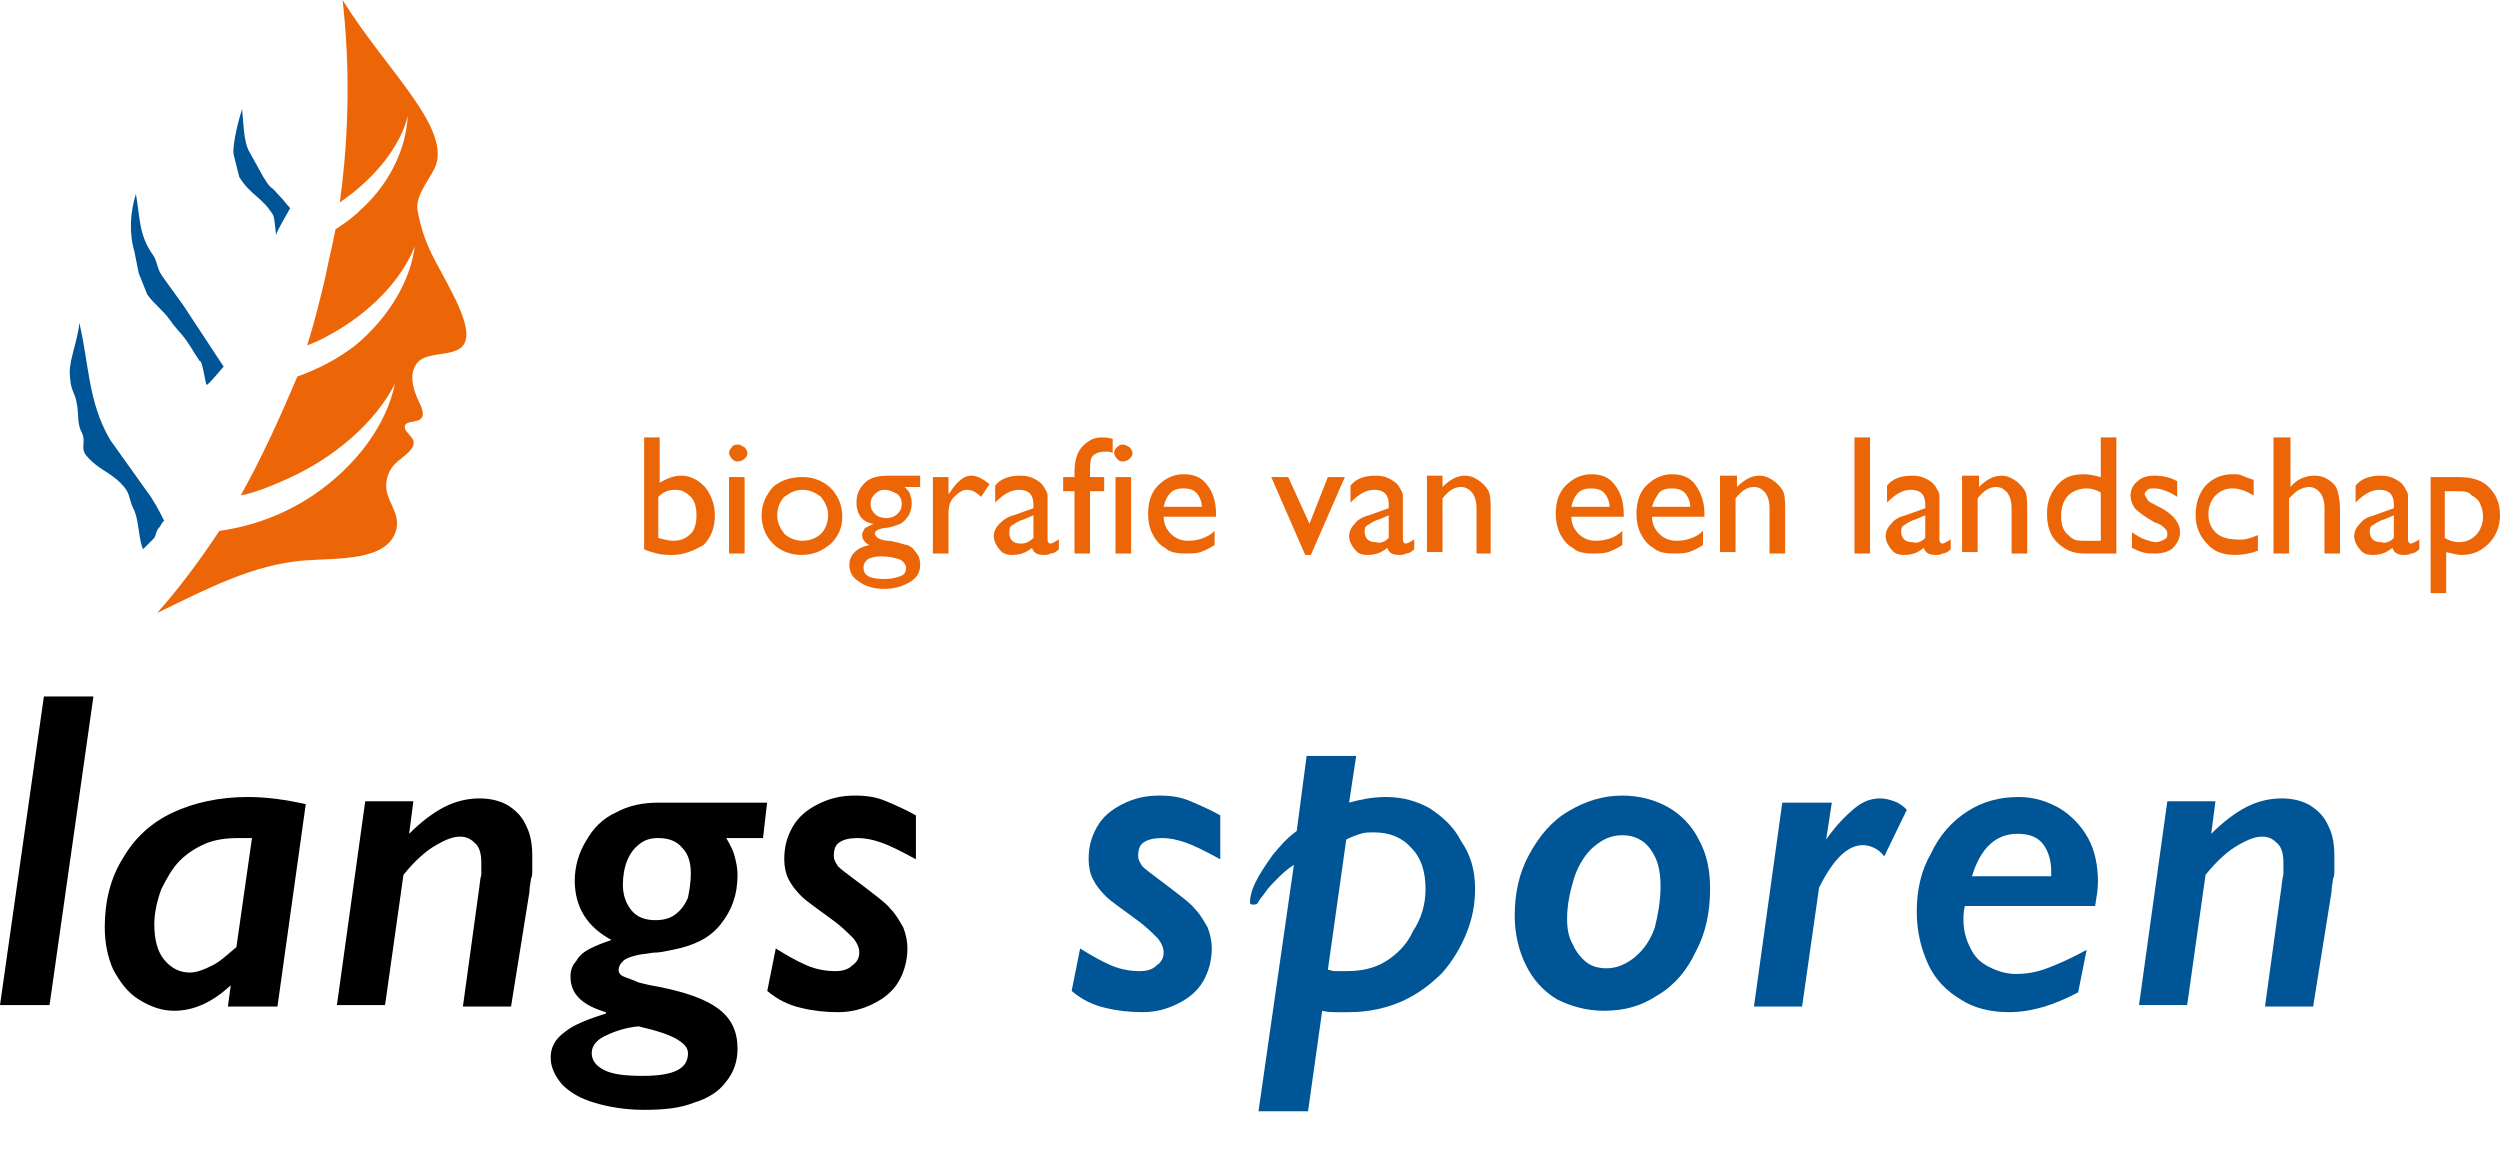 <?xml version="1.0" encoding="utf-8"?>
<!-- Generator: Adobe Illustrator 23.0.1, SVG Export Plug-In . SVG Version: 6.00 Build 0)  -->
<svg version="1.1" id="Laag_1" xmlns="http://www.w3.org/2000/svg" xmlns:xlink="http://www.w3.org/1999/xlink" x="0px" y="0px"
	 viewBox="0 0 176.6 82.1" style="enable-background:new 0 0 176.6 82.1;" xml:space="preserve">
<style type="text/css">
	.st0{fill:#005597;}
	.st1{fill:#EC6608;}
</style>
<g>
	<path d="M6.6,49.2L3.5,71H0l3.1-21.8H6.6z"/>
	<path d="M19.6,71.1h-3.5l0.2-1.5l0,0l0,0c-1.3,1.2-2.6,1.8-4,1.8c-0.9,0-1.7-0.3-2.5-0.8S8.5,69.4,8,68.5c-0.4-0.9-0.6-1.9-0.6-3
		c0-1.8,0.4-3.5,1.3-4.9c0.8-1.4,2-2.5,3.5-3.2s3.3-1.1,5.3-1.1c1.4,0,2.7,0.2,4.1,0.5L19.6,71.1z M17.8,59.2c-0.3,0-0.6,0-0.9,0
		c-0.9,0-1.7,0.1-2.4,0.4s-1.3,0.7-1.8,1.2s-0.9,1.2-1.3,2c-0.3,0.8-0.5,1.7-0.5,2.5c0,1,0.2,1.9,0.7,2.5s1.1,0.9,1.8,0.9
		c0.5,0,1-0.2,1.6-0.5s1.1-0.8,1.7-1.3L17.8,59.2z"/>
	<path d="M36.1,71.1h-3.4l1.1-8c0.1-0.6,0.1-1,0.2-1.3c0-0.3,0-0.5,0-0.9c0-0.5-0.1-1-0.4-1.3s-0.6-0.5-1.1-0.5
		c-0.5,0-1,0.2-1.7,0.6s-1.5,1.1-2.3,2.1L27.2,71h-3.4l2-14.4h3.4l-0.3,2.3c0.8-0.8,1.7-1.5,2.5-1.9c0.8-0.4,1.6-0.6,2.5-0.6
		c0.8,0,1.5,0.2,2,0.5c0.6,0.4,1,0.8,1.3,1.5c0.3,0.6,0.4,1.3,0.4,2.1c0,0.2,0,0.4,0,0.5c0,0.2,0,0.3,0,0.5s0,0.4-0.1,0.6
		c0,0.2-0.1,0.5-0.1,0.9L36.1,71.1z"/>
	<path d="M54.2,56.6l-0.3,2.6h-2.6c0.3,0.5,0.5,0.9,0.6,1.3s0.2,0.8,0.2,1.3c0,1.4-0.4,2.5-1.2,3.5s-1.9,1.5-3.4,1.8
		c-0.5,0.1-0.9,0.2-1.4,0.2c-0.5,0.1-0.9,0.1-1.2,0.2c-0.4,0.1-0.7,0.2-0.9,0.4c-0.2,0.2-0.3,0.4-0.3,0.6s0.1,0.4,0.4,0.5
		c0.2,0.1,0.6,0.2,1,0.4c0.4,0.1,0.8,0.2,1.4,0.3c2,0.4,3.4,0.9,4.3,1.6s1.3,1.6,1.3,2.8c0,0.9-0.3,1.7-0.8,2.3
		c-0.5,0.7-1.3,1.2-2.3,1.5c-1,0.4-2.2,0.5-3.5,0.5S43,78.2,42,77.9s-1.7-0.7-2.3-1.3c-0.5-0.6-0.8-1.2-0.8-1.9c0-0.7,0.3-1.3,1-1.8
		c0.6-0.5,1.6-0.9,2.9-1.3v-0.1c-1.7-0.5-2.5-1.3-2.5-2.5c0-0.4,0.1-0.8,0.4-1.1c0.2-0.4,0.6-0.7,1-0.9c0.4-0.2,0.9-0.4,1.5-0.6
		c-1.7-0.9-2.6-2.3-2.6-4.2c0-1,0.3-2,0.8-2.8c0.5-0.9,1.2-1.6,2.1-2c0.9-0.5,1.9-0.7,3-0.7h7.7V56.6z M48.6,74.4
		c0-0.4-0.3-0.7-0.8-1s-1.4-0.6-2.7-0.9c-1,0.1-1.8,0.4-2.4,0.7c-0.6,0.3-0.9,0.7-0.9,1.2s0.3,0.9,0.9,1.2c0.6,0.3,1.5,0.4,2.7,0.4
		C47.6,76,48.6,75.5,48.6,74.4z M48.8,61.7c0-0.8-0.2-1.4-0.6-1.8c-0.4-0.5-1-0.7-1.7-0.7c-0.5,0-0.9,0.1-1.3,0.4s-0.7,0.7-0.9,1.2
		c-0.2,0.5-0.3,1.1-0.3,1.7c0,0.7,0.2,1.3,0.6,1.8s1,0.7,1.7,0.7c0.5,0,1-0.1,1.4-0.4s0.7-0.7,0.9-1.2
		C48.7,62.9,48.8,62.3,48.8,61.7z"/>
	<path d="M64.7,60.7c-1.1-0.6-1.9-1-2.5-1.2s-1.1-0.3-1.6-0.3c-0.6,0-1,0.1-1.3,0.3c-0.3,0.2-0.4,0.5-0.4,1c0,0.2,0.1,0.4,0.3,0.7
		c0.2,0.2,0.6,0.5,1,0.8l0.8,0.6c0.9,0.7,1.6,1.2,1.9,1.6c0.4,0.4,0.6,0.8,0.9,1.3c0.2,0.5,0.3,1,0.3,1.5c0,0.8-0.2,1.6-0.6,2.3
		c-0.4,0.7-1,1.2-1.8,1.6s-1.6,0.6-2.5,0.6s-1.8-0.1-2.6-0.3c-0.9-0.2-1.7-0.6-2.4-1.2l0.6-3c0.8,0.5,1.5,0.9,2.2,1.2
		c0.7,0.3,1.4,0.4,2,0.4c0.5,0,0.9-0.1,1.2-0.4c0.3-0.2,0.5-0.5,0.5-0.9c0-0.3-0.1-0.6-0.4-1c-0.3-0.3-0.7-0.7-1.2-1.1
		c-1.2-0.9-2.1-1.5-2.5-1.9s-0.7-0.8-0.9-1.2c-0.2-0.4-0.3-0.9-0.3-1.4c0-0.9,0.2-1.6,0.6-2.3c0.4-0.7,1-1.2,1.8-1.6
		s1.6-0.6,2.6-0.6c0.8,0,1.5,0.1,2.2,0.4s1.4,0.6,2.1,1C64.7,57.6,64.7,60.7,64.7,60.7z"/>
	<path class="st0" d="M86.2,60.7c-1.1-0.6-1.9-1-2.5-1.2s-1.1-0.3-1.6-0.3c-0.6,0-1,0.1-1.3,0.3c-0.3,0.2-0.4,0.5-0.4,1
		c0,0.2,0.1,0.4,0.3,0.7c0.2,0.2,0.6,0.5,1,0.8l0.8,0.6c0.9,0.7,1.6,1.2,1.9,1.6c0.4,0.4,0.6,0.8,0.9,1.3c0.2,0.5,0.3,1,0.3,1.5
		c0,0.8-0.2,1.6-0.6,2.3c-0.4,0.7-1,1.2-1.8,1.6s-1.6,0.6-2.5,0.6s-1.8-0.1-2.6-0.3c-0.9-0.2-1.7-0.6-2.4-1.2l0.6-3
		c0.8,0.5,1.5,0.9,2.2,1.2c0.7,0.3,1.4,0.4,2,0.4c0.5,0,0.9-0.1,1.2-0.4c0.3-0.2,0.5-0.5,0.5-0.9c0-0.3-0.1-0.6-0.4-1
		c-0.3-0.3-0.7-0.7-1.2-1.1c-1.2-0.9-2.1-1.5-2.5-1.9s-0.7-0.8-0.9-1.2c-0.2-0.4-0.3-0.9-0.3-1.4c0-0.9,0.2-1.6,0.6-2.3
		c0.4-0.7,1-1.2,1.8-1.6s1.6-0.6,2.6-0.6c0.8,0,1.5,0.1,2.2,0.4s1.4,0.6,2.1,1C86.2,57.6,86.2,60.7,86.2,60.7z"/>
	<path class="st0" d="M104.2,62.8c0,1.1-0.2,2.1-0.6,3.1s-1,2-1.7,2.8c-0.8,0.8-1.7,1.5-2.8,2c-1.1,0.5-2.4,0.8-3.8,0.8
		c-0.1,0-0.4,0-1,0s-0.9-0.1-0.9-0.1l-1,7.1h-3.5l2.5-17.4c-0.5,0.3-0.9,0.7-1.2,1c-0.3,0.3-0.6,0.6-0.8,0.9
		c-0.2,0.3-0.4,0.5-0.5,0.7s-0.2,0.2-0.4,0.2s-0.2-0.1-0.2-0.2c0-0.3,0.1-0.8,0.4-1.4s0.7-1.2,1.2-1.9c0.5-0.6,1-1.2,1.7-1.7
		l0.7-5.3h3.5l-0.5,3.3c0.7-0.2,1.6-0.4,2.6-0.4c1.2,0,2.2,0.3,3.1,0.8c0.9,0.6,1.7,1.3,2.2,2.3C103.9,60.4,104.2,61.5,104.2,62.8z
		 M100.7,62.8c0-1.2-0.3-2.2-1-2.9c-0.6-0.7-1.5-1.1-2.6-1.1c-0.4,0-0.7,0-1,0.1s-0.6,0.2-1,0.4l-1.3,9.2c0.1,0,0.3,0.1,0.5,0.1
		c0.3,0,0.5,0,0.8,0c1.1,0,2-0.2,2.8-0.7s1.5-1.2,1.9-2.1C100.4,64.9,100.7,63.9,100.7,62.8z"/>
	<path class="st0" d="M120.8,62.8c0,1.6-0.3,3.1-1,4.4c-0.6,1.3-1.5,2.4-2.7,3.1c-1.2,0.8-2.4,1.1-3.8,1.1c-1.2,0-2.3-0.3-3.3-0.8
		c-1-0.6-1.7-1.4-2.2-2.4S107,66,107,64.7c0-1.6,0.3-3,1-4.3s1.6-2.4,2.8-3.1c1.2-0.7,2.4-1.1,3.8-1.1c1.2,0,2.3,0.3,3.2,0.8
		s1.7,1.3,2.2,2.3C120.6,60.4,120.8,61.5,120.8,62.8z M117.3,62.6c0-1.1-0.2-1.9-0.7-2.6s-1.2-1-2-1s-1.4,0.3-2,0.8
		s-1.1,1.3-1.4,2.2c-0.3,1-0.5,1.9-0.5,2.9c0,0.7,0.1,1.3,0.4,1.8c0.2,0.5,0.6,1,1,1.3s0.9,0.4,1.4,0.4c0.7,0,1.4-0.3,2-0.8
		s1.1-1.2,1.4-2.1C117.1,64.7,117.3,63.7,117.3,62.6z"/>
	<path class="st0" d="M133.1,60.5c-0.2-0.3-0.5-0.5-0.7-0.6s-0.5-0.2-0.8-0.2c-1.1,0-2.1,1-3.1,3l-1.2,8.4h-3.4l2-14.4h3.5l-0.4,2.6
		c0.7-1,1.4-1.7,2-2.2s1.2-0.7,1.8-0.7c0.4,0,0.7,0.1,1,0.2s0.6,0.3,0.9,0.6L133.1,60.5z"/>
	<path class="st0" d="M142.6,56.3c1.1,0,2,0.3,2.9,0.8c0.8,0.5,1.5,1.2,2,2.1s0.7,2,0.7,3.1c0,0.5-0.1,1.1-0.2,1.7h-9.2
		c-0.1,0.4-0.1,0.7-0.1,1c0,0.8,0.2,1.4,0.5,2s0.7,1,1.3,1.3s1.2,0.5,1.9,0.5s1.4-0.1,2.2-0.4s1.7-0.7,2.8-1.3l-0.6,3
		c-1.7,0.9-3.3,1.4-4.9,1.4c-1.3,0-2.5-0.3-3.4-0.9c-1-0.6-1.8-1.4-2.3-2.5s-0.8-2.3-0.8-3.7c0-1.5,0.3-2.9,1-4.1
		c0.6-1.3,1.5-2.3,2.6-3S141.3,56.3,142.6,56.3z M144.9,61.8v-0.2c0-0.8-0.2-1.5-0.6-2c-0.4-0.5-1-0.7-1.8-0.7c-1.5,0-2.6,1-3.2,3
		h5.6V61.8z"/>
	<path class="st0" d="M163.4,71.1H160l1.1-8c0.1-0.6,0.1-1,0.2-1.3c0-0.3,0-0.5,0-0.9c0-0.5-0.1-1-0.4-1.3c-0.3-0.3-0.6-0.5-1.1-0.5
		s-1,0.2-1.7,0.6s-1.5,1.1-2.3,2.1l-1.3,9.2h-3.4l2-14.4h3.4l-0.3,2.3c0.8-0.8,1.7-1.5,2.5-1.9s1.6-0.6,2.5-0.6c0.8,0,1.5,0.2,2,0.5
		c0.6,0.4,1,0.8,1.3,1.5c0.3,0.6,0.4,1.3,0.4,2.1c0,0.2,0,0.4,0,0.5c0,0.2,0,0.3,0,0.5s0,0.4-0.1,0.6c0,0.2-0.1,0.5-0.1,0.9
		L163.4,71.1z"/>
</g>
<g>
	<path class="st1" d="M17,35c1-0.2,2-0.6,2.9-1c3.8-1.6,6.7-4.3,8-6.9c-0.6,2.9-2.7,5.8-5.8,7.9c-2.1,1.4-4.4,2.2-6.6,2.5
		c-1.4,2.1-2.8,4-4.4,5.8c3.7-1.8,6.8-3.4,10.3-3.7c2.4-0.2,6,0.1,6.6-2.2c0.3-1.3-0.9-2.1-0.7-3.4c0.2-1.2,1-1.5,1.5-2
		c1.1-1-0.3-1.3-0.2-1.9c0.1-0.6,1.8,0.1,1.1-1.5c-0.8-1.6-0.7-2.5-0.1-3.1c1.3-1.1,5.1,0.6,2.4-4.7c-1.2-2.4-2-3.3-2.5-5.9
		c-0.2-1,0.8-2.2,1.2-3C32,9.1,27.3,5,24.2,0c0.5,4.4,0.5,9.3-0.2,14.3c2.5-1.7,4.3-4,4.8-6.1c-0.1,2.2-1.2,4.7-3.3,6.6
		c-0.6,0.6-1.2,1-1.8,1.4c-0.2,1.1-0.5,2.2-0.7,3.3c-0.4,1.7-0.8,3.3-1.3,4.9c0.5-0.2,1-0.4,1.5-0.7c3-1.6,5.2-4,6.1-6.3
		c-0.3,2.4-1.8,5-4.2,7c-1.3,1-2.7,1.7-4.1,2.2C19.7,29.7,18.4,32.5,17,35L17,35z"/>
	<path class="st0" d="M14.6,27.2c0.3-0.2,1-1.1,1.2-1.3l-2.7-4.1c-0.1-0.2-1.6-2.2-1.7-2.4c-0.3-0.4-0.3-1-0.6-1.4
		c-1-1.4-0.9-2.6-1.2-4.3c-0.4,1.3-0.5,2.7-0.1,4.1l0.3,1.5l0.6,1.5c0.5,0.7,1.1,1.1,1.6,1.8c0.4,0.6,0.7,0.8,1.2,1.5
		c0.6,0.9,0.3,0.5,0.9,1.4C14.3,25.4,14.5,27.1,14.6,27.2L14.6,27.2z"/>
	<path class="st0" d="M17.1,7.7c-0.2,0.6-0.7,2.5-0.6,3.2l0.4,1.6c0.8,1.3,1.6,1.4,2.4,2.7c0.1,0.2,0.2,1.5,0.2,1.4
		c0-0.2,0.9-1.7,1-1.9c-0.3-0.3-0.4-0.5-0.7-0.8s-0.4-0.5-0.7-0.7c-0.2-0.2-0.3-0.4-0.5-0.7l-1-1.8C17.2,10,17.2,8.6,17.1,7.7
		L17.1,7.7z"/>
	<path class="st0" d="M11.6,36.8c-0.4-0.8-0.7-1.4-1.3-2.2l-2.5-3.5c-1.6-2.7-1.5-5.4-2.2-8.3c0,0.6-0.5,2.2-0.6,2.8
		c-0.1,0.5-0.1,0.9,0,1.5s0.3,0.7,0.4,1.3c0.2,0.8,0,1.5,0.4,2.2c0.3,0.7-0.2,1.1,0.4,1.7c0.7,0.8,1.6,1.1,2.3,1.8
		c0.8,0.8,0.5,1,1,2c0.3,0.7,0.3,2,0.6,2.7l0.8-0.8c0.2-0.4,0.1-0.5,0.4-0.8C11.3,37.2,11.5,36.8,11.6,36.8L11.6,36.8z"/>
</g>
<g>
	<path class="st1" d="M45.5,30.9h1.1v3.2c0.5-0.3,1-0.5,1.5-0.5c0.7,0,1.2,0.3,1.7,0.8c0.4,0.5,0.7,1.2,0.7,2c0,0.9-0.3,1.6-0.8,2.1
		c-0.7,0.4-1.4,0.7-2.2,0.7c-0.3,0-0.7,0-1.1-0.1s-0.7-0.2-0.9-0.3C45.5,38.8,45.5,30.9,45.5,30.9z M46.5,35.1V38
		c0.4,0.1,0.7,0.2,1.1,0.2c0.5,0,0.9-0.2,1.2-0.5c0.3-0.3,0.4-0.8,0.4-1.3s-0.1-1-0.4-1.3s-0.6-0.5-1.1-0.5
		C47.3,34.6,46.9,34.7,46.5,35.1z"/>
	<path class="st1" d="M52.1,31.4c0.2,0,0.3,0.1,0.5,0.2c0.1,0.1,0.2,0.3,0.2,0.4c0,0.2-0.1,0.3-0.2,0.4s-0.3,0.2-0.5,0.2
		s-0.3-0.1-0.4-0.2c-0.1-0.1-0.2-0.3-0.2-0.4c0-0.2,0.1-0.3,0.2-0.4C51.7,31.5,51.9,31.4,52.1,31.4z M51.5,33.7h1.1v5.4h-1.1V33.7z"
		/>
	<path class="st1" d="M56.7,33.7c0.8,0,1.5,0.3,2,0.8s0.8,1.2,0.8,2s-0.3,1.4-0.8,1.9c-0.6,0.5-1.2,0.8-2.1,0.8
		c-0.8,0-1.5-0.3-2-0.8s-0.8-1.2-0.8-2s0.3-1.4,0.8-2C55.2,33.9,55.9,33.7,56.7,33.7z M56.7,34.6c-0.5,0-0.9,0.2-1.3,0.5
		c-0.3,0.3-0.5,0.8-0.5,1.3s0.2,0.9,0.5,1.3c0.3,0.3,0.8,0.5,1.3,0.5s1-0.2,1.3-0.5s0.5-0.8,0.5-1.3s-0.2-0.9-0.5-1.3
		C57.6,34.8,57.2,34.6,56.7,34.6z"/>
	<path class="st1" d="M60.5,35.5c0-0.6,0.2-1,0.6-1.4s1-0.5,1.7-0.5H65v0.8h-1.1c0.2,0.2,0.4,0.4,0.4,0.6c0.1,0.2,0.1,0.4,0.1,0.6
		c0,0.3-0.1,0.6-0.2,0.8c-0.2,0.3-0.4,0.5-0.6,0.6c-0.3,0.1-0.7,0.3-1.2,0.3c-0.4,0.1-0.6,0.2-0.6,0.4c0,0.1,0.1,0.2,0.2,0.3
		c0.2,0.1,0.4,0.2,0.8,0.2c0.7,0.1,1.1,0.3,1.3,0.3c0.2,0.1,0.4,0.2,0.5,0.4c0.3,0.3,0.4,0.6,0.4,1c0,0.5-0.2,0.9-0.7,1.2
		s-1.1,0.5-1.8,0.5c-0.8,0-1.4-0.2-1.8-0.5c-0.5-0.3-0.7-0.7-0.7-1.2c0-0.7,0.5-1.2,1.4-1.4c-0.4-0.2-0.5-0.5-0.5-0.7
		s0.1-0.3,0.2-0.5c0.2-0.1,0.4-0.2,0.6-0.3C60.9,36.9,60.5,36.3,60.5,35.5z M62.2,39.3c-0.4,0-0.7,0.1-0.9,0.2
		c-0.2,0.2-0.3,0.3-0.3,0.6c0,0.6,0.5,0.8,1.5,0.8c0.5,0,0.8-0.1,1.1-0.2c0.3-0.1,0.4-0.3,0.4-0.6c0-0.2-0.2-0.5-0.5-0.6
		S62.8,39.3,62.2,39.3z M62.5,34.6c-0.3,0-0.5,0.1-0.7,0.3s-0.3,0.4-0.3,0.7s0.1,0.5,0.3,0.7c0.2,0.2,0.5,0.3,0.8,0.3
		s0.6-0.1,0.8-0.3c0.2-0.2,0.3-0.4,0.3-0.7s-0.1-0.5-0.3-0.7C63,34.7,62.8,34.6,62.5,34.6z"/>
	<path class="st1" d="M67,33.7v1.2l0.1-0.1c0.5-0.8,1-1.2,1.5-1.2c0.4,0,0.8,0.2,1.3,0.6l-0.6,0.9c-0.4-0.4-0.7-0.5-1-0.5
		s-0.6,0.2-0.9,0.5S67,35.8,67,36.3v2.8h-1.1v-5.4H67z"/>
	<path class="st1" d="M74,35.8v2.3c0,0.2,0.1,0.3,0.2,0.3s0.3-0.1,0.6-0.3v0.7c-0.2,0.2-0.4,0.3-0.6,0.3c-0.1,0.1-0.3,0.1-0.5,0.1
		c-0.5,0-0.7-0.2-0.8-0.5c-0.5,0.4-0.9,0.5-1.4,0.5c-0.4,0-0.7-0.1-0.9-0.4c-0.2-0.2-0.4-0.6-0.4-0.9c0-0.3,0.1-0.6,0.4-0.9
		s0.6-0.5,1-0.6l1.4-0.5v-0.3c0-0.6-0.3-1-1-1c-0.6,0-1.1,0.3-1.7,0.9v-1.2c0.4-0.5,1-0.7,1.8-0.7c0.6,0,1,0.2,1.4,0.5
		c0.1,0.1,0.2,0.2,0.3,0.4c0.1,0.2,0.2,0.3,0.2,0.5C74,35.1,74,35.4,74,35.8z M73,38v-1.6l-0.7,0.3c-0.4,0.1-0.6,0.3-0.8,0.4
		s-0.2,0.3-0.2,0.6c0,0.2,0.1,0.4,0.2,0.5s0.3,0.2,0.6,0.2C72.4,38.4,72.7,38.3,73,38z"/>
	<path class="st1" d="M75.9,33.7v-0.3c0-0.9,0.2-1.5,0.6-1.9s0.8-0.6,1.3-0.6c0.2,0,0.5,0,0.8,0.1v1c-0.2-0.1-0.3-0.1-0.5-0.1
		c-0.4,0-0.7,0.1-0.9,0.3C77,32.4,77,32.8,77,33.4v0.3h1v1h-1v4.4h-1.1v-4.4h-0.8v-1H75.9z"/>
	<path class="st1" d="M79.3,31.4c0.2,0,0.3,0.1,0.5,0.2c0.1,0.1,0.2,0.3,0.2,0.4c0,0.2-0.1,0.3-0.2,0.4s-0.3,0.2-0.5,0.2
		s-0.3-0.1-0.4-0.2c-0.1-0.1-0.2-0.3-0.2-0.4c0-0.2,0.1-0.3,0.2-0.4S79.1,31.4,79.3,31.4z M78.8,33.7h1.1v5.4h-1.1V33.7z"/>
	<path class="st1" d="M86,36.5h-3.8c0,0.5,0.2,0.9,0.5,1.2s0.7,0.5,1.2,0.5c0.7,0,1.4-0.2,1.9-0.7v1c-0.3,0.2-0.7,0.4-1,0.5
		s-0.7,0.1-1.1,0.1c-0.6,0-1.1-0.1-1.4-0.4c-0.4-0.2-0.7-0.6-0.9-1c-0.2-0.4-0.3-0.9-0.3-1.4c0-0.8,0.2-1.5,0.7-2s1.1-0.8,1.8-0.8
		c0.7,0,1.3,0.2,1.7,0.8c0.4,0.5,0.6,1.2,0.6,2v0.2H86z M82.2,35.8h2.7c0-0.4-0.2-0.8-0.4-1c-0.2-0.2-0.5-0.3-0.9-0.3
		s-0.7,0.1-0.9,0.3C82.4,35.1,82.3,35.4,82.2,35.8z"/>
	<path class="st1" d="M93.8,33.7H95l-2.4,5.5h-0.4l-2.4-5.5H91l1.5,3.3L93.8,33.7z"/>
	<path class="st1" d="M99.1,35.8v2.3c0,0.2,0.1,0.3,0.2,0.3s0.3-0.1,0.6-0.3v0.7c-0.2,0.2-0.4,0.3-0.6,0.3c-0.1,0.1-0.3,0.1-0.5,0.1
		c-0.5,0-0.7-0.2-0.8-0.5c-0.5,0.4-0.9,0.5-1.4,0.5c-0.4,0-0.7-0.1-0.9-0.4c-0.2-0.2-0.4-0.6-0.4-0.9c0-0.3,0.1-0.6,0.4-0.9
		c0.2-0.3,0.6-0.5,1-0.6l1.4-0.5v-0.3c0-0.6-0.3-1-1-1c-0.6,0-1.1,0.3-1.7,0.9v-1.2c0.4-0.5,1-0.7,1.8-0.7c0.6,0,1,0.2,1.4,0.5
		c0.1,0.1,0.2,0.2,0.3,0.4c0.1,0.2,0.2,0.3,0.2,0.5C99.1,35.1,99.1,35.4,99.1,35.8z M98.1,38v-1.6l-0.7,0.3
		c-0.4,0.1-0.6,0.3-0.8,0.4s-0.2,0.3-0.2,0.5s0.1,0.4,0.2,0.5s0.3,0.2,0.6,0.2C97.5,38.4,97.8,38.3,98.1,38z"/>
	<path class="st1" d="M101.9,33.7v0.7c0.5-0.5,1-0.8,1.6-0.8c0.3,0,0.6,0.1,0.9,0.3s0.5,0.4,0.7,0.7s0.2,0.8,0.2,1.4v3.1h-1V36
		c0-0.6-0.1-0.9-0.3-1.2c-0.2-0.2-0.4-0.4-0.8-0.4c-0.5,0-0.9,0.3-1.3,0.8V39h-1.1v-5.4h1.1V33.7z"/>
	<path class="st1" d="M114.8,36.5H111c0,0.5,0.2,0.9,0.5,1.2s0.7,0.5,1.2,0.5c0.7,0,1.4-0.2,1.9-0.7v1c-0.3,0.2-0.7,0.4-1,0.5
		s-0.7,0.1-1.1,0.1c-0.6,0-1.1-0.1-1.4-0.4c-0.4-0.2-0.7-0.6-0.9-1c-0.2-0.4-0.3-0.9-0.3-1.4c0-0.8,0.2-1.5,0.7-2
		c0.5-0.5,1.1-0.8,1.8-0.8s1.3,0.2,1.7,0.8c0.4,0.5,0.6,1.2,0.6,2v0.2H114.8z M111,35.8h2.7c0-0.4-0.2-0.8-0.4-1s-0.5-0.3-0.9-0.3
		s-0.7,0.1-0.9,0.3C111.2,35.1,111.1,35.4,111,35.8z"/>
	<path class="st1" d="M120.5,36.5h-3.8c0,0.5,0.2,0.9,0.5,1.2s0.7,0.5,1.2,0.5c0.7,0,1.4-0.2,1.9-0.7v1c-0.3,0.2-0.7,0.4-1,0.5
		s-0.7,0.1-1.1,0.1c-0.6,0-1.1-0.1-1.4-0.4c-0.4-0.2-0.7-0.6-0.9-1s-0.3-0.9-0.3-1.4c0-0.8,0.2-1.5,0.7-2s1.1-0.8,1.8-0.8
		s1.3,0.2,1.7,0.8s0.6,1.2,0.6,2v0.2H120.5z M116.7,35.8h2.7c0-0.4-0.2-0.8-0.4-1s-0.5-0.3-0.9-0.3s-0.7,0.1-0.9,0.3
		C117,35.1,116.8,35.4,116.7,35.8z"/>
	<path class="st1" d="M122.7,33.7v0.7c0.5-0.5,1-0.8,1.6-0.8c0.3,0,0.6,0.1,0.9,0.3c0.3,0.2,0.5,0.4,0.7,0.7s0.2,0.8,0.2,1.4v3.1
		H125V36c0-0.6-0.1-0.9-0.3-1.2c-0.2-0.2-0.4-0.4-0.8-0.4c-0.5,0-0.9,0.3-1.3,0.8V39h-1.1v-5.4h1.2V33.7z"/>
	<path class="st1" d="M131,30.9h1.1v8.2H131V30.9z"/>
	<path class="st1" d="M137,35.8v2.3c0,0.2,0.1,0.3,0.2,0.3c0.1,0,0.3-0.1,0.6-0.3v0.7c-0.2,0.2-0.4,0.3-0.6,0.3
		c-0.1,0.1-0.3,0.1-0.5,0.1c-0.5,0-0.7-0.2-0.8-0.5c-0.5,0.4-0.9,0.5-1.4,0.5c-0.4,0-0.7-0.1-0.9-0.4c-0.2-0.2-0.4-0.6-0.4-0.9
		c0-0.3,0.1-0.6,0.4-0.9c0.2-0.3,0.6-0.5,1-0.6l1.4-0.5v-0.3c0-0.6-0.3-1-1-1c-0.6,0-1.1,0.3-1.7,0.9v-1.2c0.4-0.5,1-0.7,1.8-0.7
		c0.6,0,1,0.2,1.4,0.5c0.1,0.1,0.2,0.2,0.3,0.4s0.2,0.3,0.2,0.5C137,35.1,137,35.4,137,35.8z M136,38v-1.6l-0.7,0.3
		c-0.4,0.1-0.6,0.3-0.8,0.4c-0.2,0.1-0.2,0.3-0.2,0.5s0.1,0.4,0.2,0.5c0.1,0.1,0.3,0.2,0.6,0.2C135.4,38.4,135.7,38.3,136,38z"/>
	<path class="st1" d="M139.8,33.7v0.7c0.5-0.5,1-0.8,1.6-0.8c0.3,0,0.6,0.1,0.9,0.3c0.3,0.2,0.5,0.4,0.7,0.7s0.2,0.8,0.2,1.4v3.1
		h-1.1V36c0-0.6-0.1-0.9-0.3-1.2c-0.2-0.2-0.4-0.4-0.8-0.4c-0.5,0-0.9,0.3-1.3,0.8V39h-1.1v-5.4h1.2V33.7z"/>
	<path class="st1" d="M148.4,30.9h1.1v8.2h-2.3c-0.8,0-1.4-0.3-1.9-0.8s-0.7-1.2-0.7-2s0.2-1.4,0.7-2s1.1-0.8,1.9-0.8
		c0.4,0,0.8,0.1,1.2,0.2V30.9z M148.4,38.2v-3.4c-0.3-0.2-0.7-0.3-1-0.3c-0.5,0-1,0.2-1.3,0.5s-0.5,0.8-0.5,1.4c0,0.6,0.1,1,0.4,1.3
		c0.2,0.2,0.3,0.3,0.5,0.4c0.2,0.1,0.5,0.1,1,0.1H148.4z"/>
	<path class="st1" d="M150.6,38.7v-1.1c0.3,0.2,0.6,0.4,0.9,0.5c0.3,0.1,0.6,0.2,0.8,0.2s0.4-0.1,0.6-0.2c0.2-0.1,0.2-0.2,0.2-0.4
		s-0.1-0.3-0.2-0.4c-0.1-0.1-0.3-0.3-0.7-0.4c-0.7-0.4-1.1-0.7-1.4-1c-0.2-0.3-0.3-0.6-0.3-0.9c0-0.4,0.2-0.8,0.5-1
		c0.3-0.3,0.7-0.4,1.2-0.4s1.1,0.1,1.6,0.4v1.1c-0.6-0.4-1.2-0.6-1.6-0.6c-0.2,0-0.4,0-0.5,0.1s-0.2,0.2-0.2,0.3s0.1,0.2,0.2,0.4
		s0.3,0.2,0.6,0.4l0.4,0.2c0.9,0.5,1.3,1.1,1.3,1.7c0,0.4-0.2,0.8-0.5,1.1s-0.8,0.4-1.3,0.4c-0.3,0-0.6,0-0.9-0.1
		C151.3,39,151,38.9,150.6,38.7z"/>
	<path class="st1" d="M159.5,37.8v1.1c-0.5,0.2-1.1,0.3-1.6,0.3c-0.8,0-1.5-0.2-2-0.8c-0.5-0.5-0.8-1.2-0.8-2s0.2-1.5,0.7-2.1
		c0.5-0.5,1.1-0.8,1.9-0.8c0.3,0,0.5,0,0.7,0.1s0.5,0.2,0.8,0.3V35c-0.5-0.3-1-0.5-1.5-0.5s-0.9,0.2-1.2,0.5s-0.5,0.8-0.5,1.3
		c0,0.6,0.2,1,0.5,1.3s0.8,0.5,1.4,0.5C158.5,38.2,159,38,159.5,37.8z"/>
	<path class="st1" d="M160.7,30.9h1.1v3.5c0.4-0.5,1-0.8,1.7-0.8c0.4,0,0.7,0.1,1,0.3s0.5,0.4,0.6,0.7s0.2,0.8,0.2,1.4v3.1h-1.1
		v-3.3c0-0.4-0.1-0.7-0.3-1c-0.2-0.2-0.4-0.4-0.8-0.4c-0.2,0-0.5,0.1-0.7,0.2c-0.2,0.1-0.4,0.3-0.7,0.6v3.9h-1.1v-8.2H160.7z"/>
	<path class="st1" d="M170.1,35.8v2.3c0,0.2,0.1,0.3,0.2,0.3c0.1,0,0.3-0.1,0.6-0.3v0.7c-0.2,0.2-0.4,0.3-0.6,0.3
		c-0.1,0.1-0.3,0.1-0.5,0.1c-0.5,0-0.7-0.2-0.8-0.5c-0.5,0.4-0.9,0.5-1.4,0.5c-0.4,0-0.7-0.1-0.9-0.4c-0.2-0.2-0.4-0.6-0.4-0.9
		c0-0.3,0.1-0.6,0.4-0.9c0.2-0.3,0.6-0.5,1-0.6l1.4-0.5v-0.3c0-0.6-0.3-1-1-1c-0.6,0-1.1,0.3-1.7,0.9v-1.2c0.4-0.5,1-0.7,1.8-0.7
		c0.6,0,1,0.2,1.4,0.5c0.1,0.1,0.2,0.2,0.3,0.4s0.2,0.3,0.2,0.5C170.1,35.1,170.1,35.4,170.1,35.8z M169.1,38v-1.6l-0.7,0.3
		c-0.4,0.1-0.6,0.3-0.8,0.4c-0.2,0.1-0.2,0.3-0.2,0.5s0.1,0.4,0.2,0.5c0.1,0.1,0.3,0.2,0.6,0.2C168.5,38.4,168.8,38.3,169.1,38z"/>
	<path class="st1" d="M171.7,41.8v-8.1h1.9c1,0,1.7,0.2,2.2,0.7s0.8,1.1,0.8,2c0,0.8-0.3,1.5-0.8,2s-1.1,0.8-1.9,0.8
		c-0.3,0-0.7-0.1-1.1-0.2v2.9h-1.1V41.8z M173.5,34.7h-0.8V38c0.3,0.2,0.7,0.3,1,0.3c0.5,0,0.9-0.2,1.2-0.5s0.5-0.8,0.5-1.3
		c0-0.4-0.1-0.7-0.2-0.9c-0.1-0.3-0.4-0.5-0.6-0.6C174.4,34.7,174,34.7,173.5,34.7z"/>
</g>
</svg>
